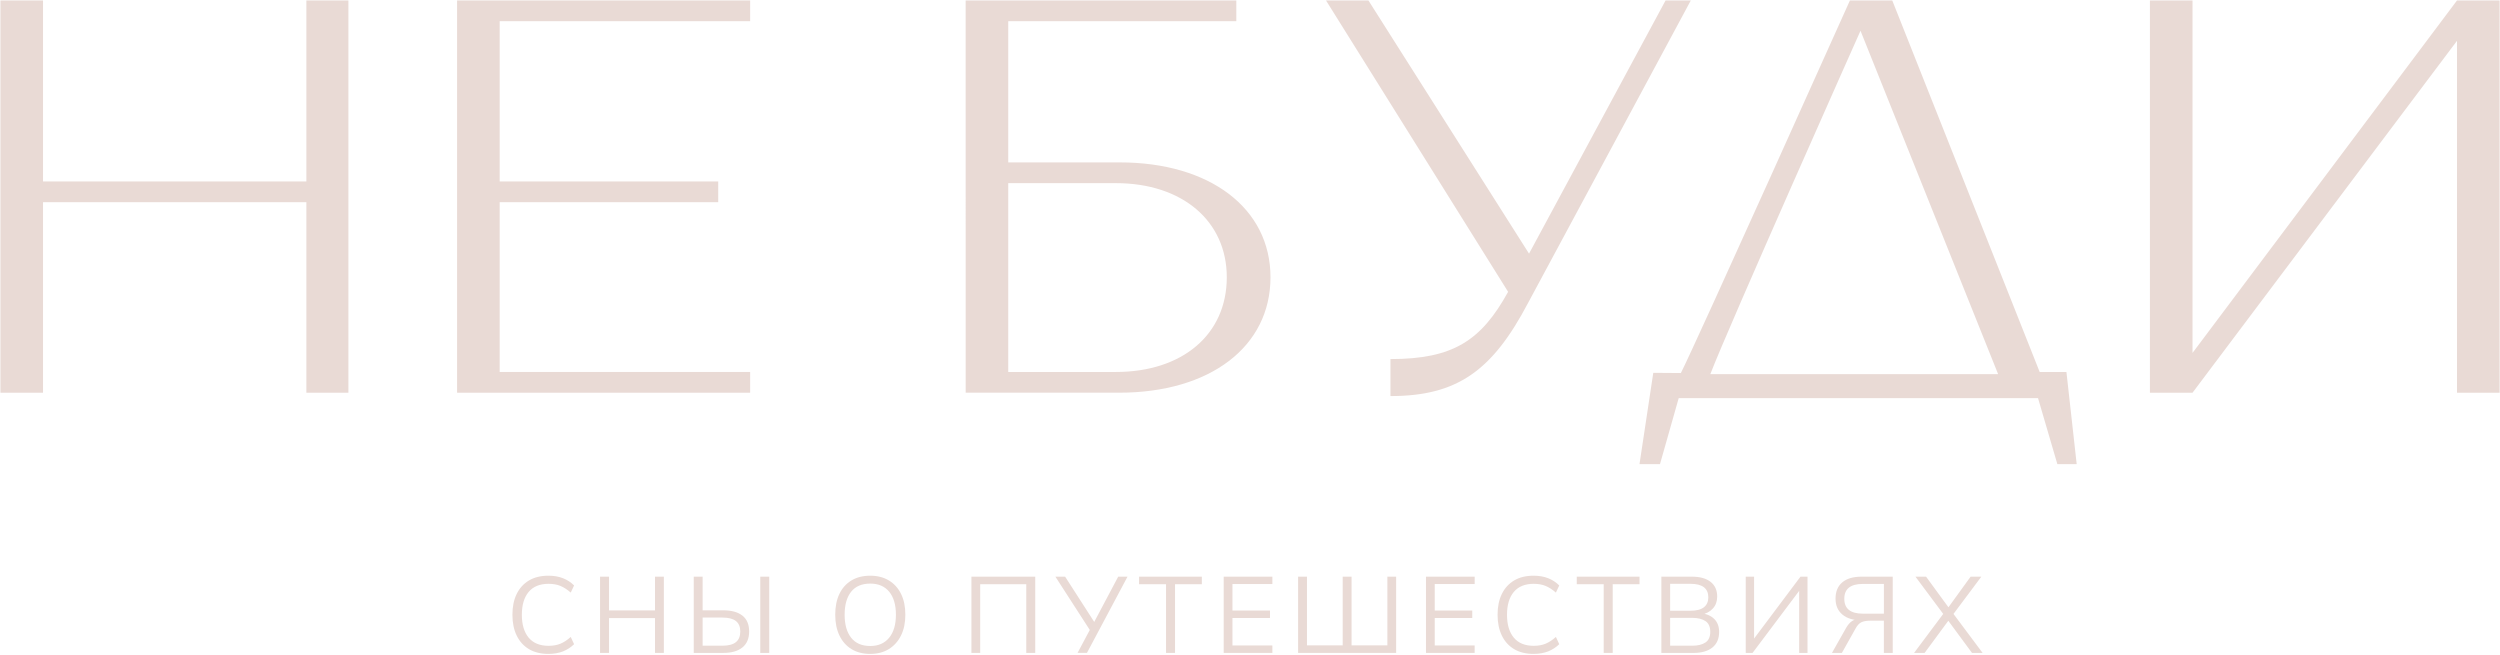 <?xml version="1.0" encoding="UTF-8"?> <svg xmlns="http://www.w3.org/2000/svg" width="992" height="260" viewBox="0 0 992 260" fill="none"><path d="M0.17 155.83V0.18H17.07V72H121.57V0.18H138.25V155.83H121.57V80.23H17.07V155.83H0.17Z" fill="#E9DAD5"></path><path d="M181.37 155.83V0.18H297.66V8.41H198.27V72H284.99V80.23H198.27V147.6H297.66V155.83H181.37Z" fill="#E9DAD5"></path><path d="M383.17 0.18H490.57V8.41H400.07V64.44H444.32C480.12 64.44 504.13 82.67 504.13 110.02C504.13 137.59 480.12 155.82 444.1 155.82H383.18L383.17 0.18ZM400.07 72.67V147.6H442.76C469.22 147.6 486.79 132.7 486.79 110.02C486.79 87.78 469.22 72.67 442.76 72.67H400.07Z" fill="#E9DAD5"></path><path d="M526.16 0.18H542.99L606.72 100.65L660.9 0.18H670.91L606.43 120.03C592.2 147.16 578.19 157.16 551.73 157.16V142.48C576.63 142.48 587.75 135.14 598.42 115.8L526.16 0.18Z" fill="#E9DAD5"></path><path d="M853.09 155.83V0.18H869.99V140.04L974.94 0.18H991.84V155.83H974.94V16.19L869.99 155.83H853.09Z" fill="#E9DAD5"></path><path d="M809.35 147.62L750.85 0.18H734.05C734.05 0.18 672.65 136.94 666.97 148.02L656.02 147.94L650.55 184.17H658.68L666.11 157.98H808.69L816.36 184.17H824.03L819.96 147.61L809.35 147.62ZM678.66 148.45C685.76 129.89 738.25 12.2 738.25 12.2L792.85 148.45H678.66Z" fill="#E9DAD5"></path><path d="M217.63 259.469C214.6 259.469 212.02 258.839 209.9 257.579C207.78 256.319 206.16 254.529 205.03 252.209C203.9 249.889 203.33 247.129 203.33 243.929C203.33 240.729 203.89 237.969 205.03 235.669C206.16 233.369 207.78 231.589 209.9 230.329C212.02 229.069 214.59 228.439 217.63 228.439C219.78 228.439 221.69 228.769 223.38 229.429C225.07 230.089 226.54 231.049 227.8 232.309L226.47 235.139C225.1 233.939 223.74 233.059 222.39 232.499C221.04 231.939 219.47 231.659 217.67 231.659C214.21 231.659 211.57 232.729 209.77 234.879C207.97 237.029 207.07 240.049 207.07 243.939C207.07 247.829 207.97 250.859 209.77 253.019C211.57 255.179 214.21 256.259 217.67 256.259C219.47 256.259 221.05 255.979 222.39 255.419C223.74 254.859 225.09 253.969 226.47 252.739L227.8 255.619C226.54 256.849 225.07 257.799 223.38 258.479C221.69 259.129 219.78 259.469 217.63 259.469Z" fill="#E9DAD5"></path><path d="M238.1 259.08V228.82H241.66V242.21H259.9V228.82H263.42V259.08H259.9V245.26H241.66V259.08H238.1Z" fill="#E9DAD5"></path><path d="M275.28 259.08V228.82H278.8V242.17H286.96C290.25 242.17 292.79 242.87 294.58 244.27C296.37 245.67 297.26 247.78 297.26 250.58C297.26 253.36 296.36 255.47 294.58 256.91C292.79 258.36 290.25 259.08 286.96 259.08H275.28ZM278.8 256.21H286.66C289.06 256.21 290.84 255.74 292 254.81C293.16 253.88 293.74 252.47 293.74 250.58C293.74 248.72 293.16 247.33 292 246.42C290.84 245.51 289.06 245.05 286.66 245.05H278.8V256.21ZM301.67 259.08V228.82H305.23V259.08H301.67Z" fill="#E9DAD5"></path><path d="M331.42 243.929C331.42 240.729 331.97 237.969 333.07 235.669C334.17 233.369 335.76 231.589 337.84 230.329C339.91 229.069 342.41 228.439 345.33 228.439C348.16 228.439 350.62 229.069 352.71 230.329C354.8 231.589 356.41 233.369 357.54 235.669C358.67 237.969 359.24 240.709 359.24 243.889C359.24 247.099 358.67 249.859 357.52 252.169C356.37 254.489 354.76 256.279 352.69 257.559C350.62 258.829 348.16 259.469 345.33 259.469C342.41 259.469 339.92 258.829 337.86 257.559C335.8 256.289 334.21 254.489 333.09 252.169C331.98 249.859 331.42 247.109 331.42 243.929ZM335.15 243.929C335.15 247.819 336.01 250.859 337.73 253.049C339.45 255.239 341.98 256.329 345.33 256.329C348.53 256.329 351.03 255.239 352.82 253.049C354.61 250.859 355.5 247.819 355.5 243.929C355.5 240.009 354.61 236.969 352.84 234.809C351.06 232.649 348.56 231.569 345.33 231.569C341.98 231.569 339.45 232.649 337.73 234.809C336.01 236.969 335.15 240.009 335.15 243.929Z" fill="#E9DAD5"></path><path d="M385.46 259.08V228.82H410.78V259.08H407.22V231.82H388.94V259.08H385.46Z" fill="#E9DAD5"></path><path d="M427.57 259.079L432.81 249.249L432.85 250.619L418.77 228.809H422.63L434.61 247.439H433.84L443.71 228.809H447.4L431.3 259.069H427.57V259.079Z" fill="#E9DAD5"></path><path d="M462.68 259.08V231.82H451.99V228.82H476.89V231.82H466.25V259.08H462.68Z" fill="#E9DAD5"></path><path d="M485.56 259.08V228.82H504.88V231.74H489.04V242.26H503.93V245.22H489.04V256.12H504.88V259.08H485.56Z" fill="#E9DAD5"></path><path d="M515.09 259.08V228.82H518.61V256.08H532.78V228.82H536.3V256.08H550.51V228.82H553.99V259.08H515.09Z" fill="#E9DAD5"></path><path d="M565.83 259.08V228.82H585.15V231.74H569.3V242.26H584.19V245.22H569.3V256.12H585.14V259.08H565.83Z" fill="#E9DAD5"></path><path d="M608.54 259.469C605.51 259.469 602.93 258.839 600.81 257.579C598.69 256.319 597.07 254.529 595.94 252.209C594.81 249.889 594.24 247.129 594.24 243.929C594.24 240.729 594.8 237.969 595.94 235.669C597.07 233.369 598.69 231.589 600.81 230.329C602.93 229.069 605.5 228.439 608.54 228.439C610.69 228.439 612.6 228.769 614.29 229.429C615.98 230.089 617.45 231.049 618.71 232.309L617.38 235.139C616.01 233.939 614.65 233.059 613.3 232.499C611.95 231.939 610.38 231.659 608.58 231.659C605.12 231.659 602.48 232.729 600.68 234.879C598.88 237.029 597.98 240.049 597.98 243.939C597.98 247.829 598.88 250.859 600.68 253.019C602.48 255.179 605.12 256.259 608.58 256.259C610.38 256.259 611.96 255.979 613.3 255.419C614.65 254.859 616 253.969 617.38 252.739L618.71 255.619C617.45 256.849 615.98 257.799 614.29 258.479C612.6 259.129 610.68 259.469 608.54 259.469Z" fill="#E9DAD5"></path><path d="M636.35 259.08V231.82H625.66V228.82H650.56V231.82H639.92V259.08H636.35Z" fill="#E9DAD5"></path><path d="M659.23 259.08V228.82H671.33C674.53 228.82 677.01 229.51 678.76 230.88C680.51 232.25 681.38 234.2 681.38 236.72C681.38 238.61 680.82 240.18 679.68 241.44C678.55 242.7 676.98 243.53 674.98 243.93V243.33C677.21 243.59 678.96 244.35 680.24 245.63C681.51 246.9 682.15 248.61 682.15 250.76C682.15 253.45 681.25 255.51 679.47 256.94C677.68 258.37 675.16 259.09 671.89 259.09H659.23V259.08ZM662.71 242.34H670.82C673.17 242.34 674.93 241.88 676.1 240.97C677.27 240.05 677.86 238.74 677.86 237.02C677.86 235.25 677.27 233.91 676.1 233.01C674.93 232.11 673.17 231.66 670.82 231.66H662.71V242.34ZM662.71 256.21H671.55C673.72 256.21 675.45 255.79 676.72 254.94C677.99 254.1 678.63 252.69 678.63 250.71C678.63 248.71 677.99 247.28 676.72 246.44C675.45 245.6 673.72 245.17 671.55 245.17H662.71V256.21Z" fill="#E9DAD5"></path><path d="M692.71 259.08V228.82H696.02V254.7H695.03L714.43 228.82H717.22V259.08H713.91V233.2H714.85L695.41 259.08H692.71Z" fill="#E9DAD5"></path><path d="M726.92 259.08L732.5 249.21C733.22 247.95 734 247.04 734.86 246.46C735.72 245.89 736.73 245.6 737.91 245.6H738.98L738.77 246.16C735.48 246.16 732.92 245.4 731.09 243.88C729.26 242.36 728.34 240.25 728.34 237.53C728.34 234.73 729.24 232.57 731.02 231.07C732.81 229.57 735.36 228.82 738.68 228.82H751.04V259.08H747.52V246.29H742.07C740.61 246.29 739.45 246.5 738.59 246.91C737.73 247.33 736.96 248.16 736.27 249.42L730.86 259.08H726.92ZM739.2 243.5H747.53V231.7H739.2C734.28 231.7 731.82 233.66 731.82 237.58C731.81 241.53 734.27 243.5 739.2 243.5Z" fill="#E9DAD5"></path><path d="M759.5 259.08L771.56 242.94V244.27L760.05 228.82H764.26L773.7 241.74H772.58L781.94 228.82H786.19L774.64 244.27V242.94L786.7 259.08H782.49L772.4 245.39H773.77L763.68 259.08H759.5Z" fill="#E9DAD5"></path></svg> 